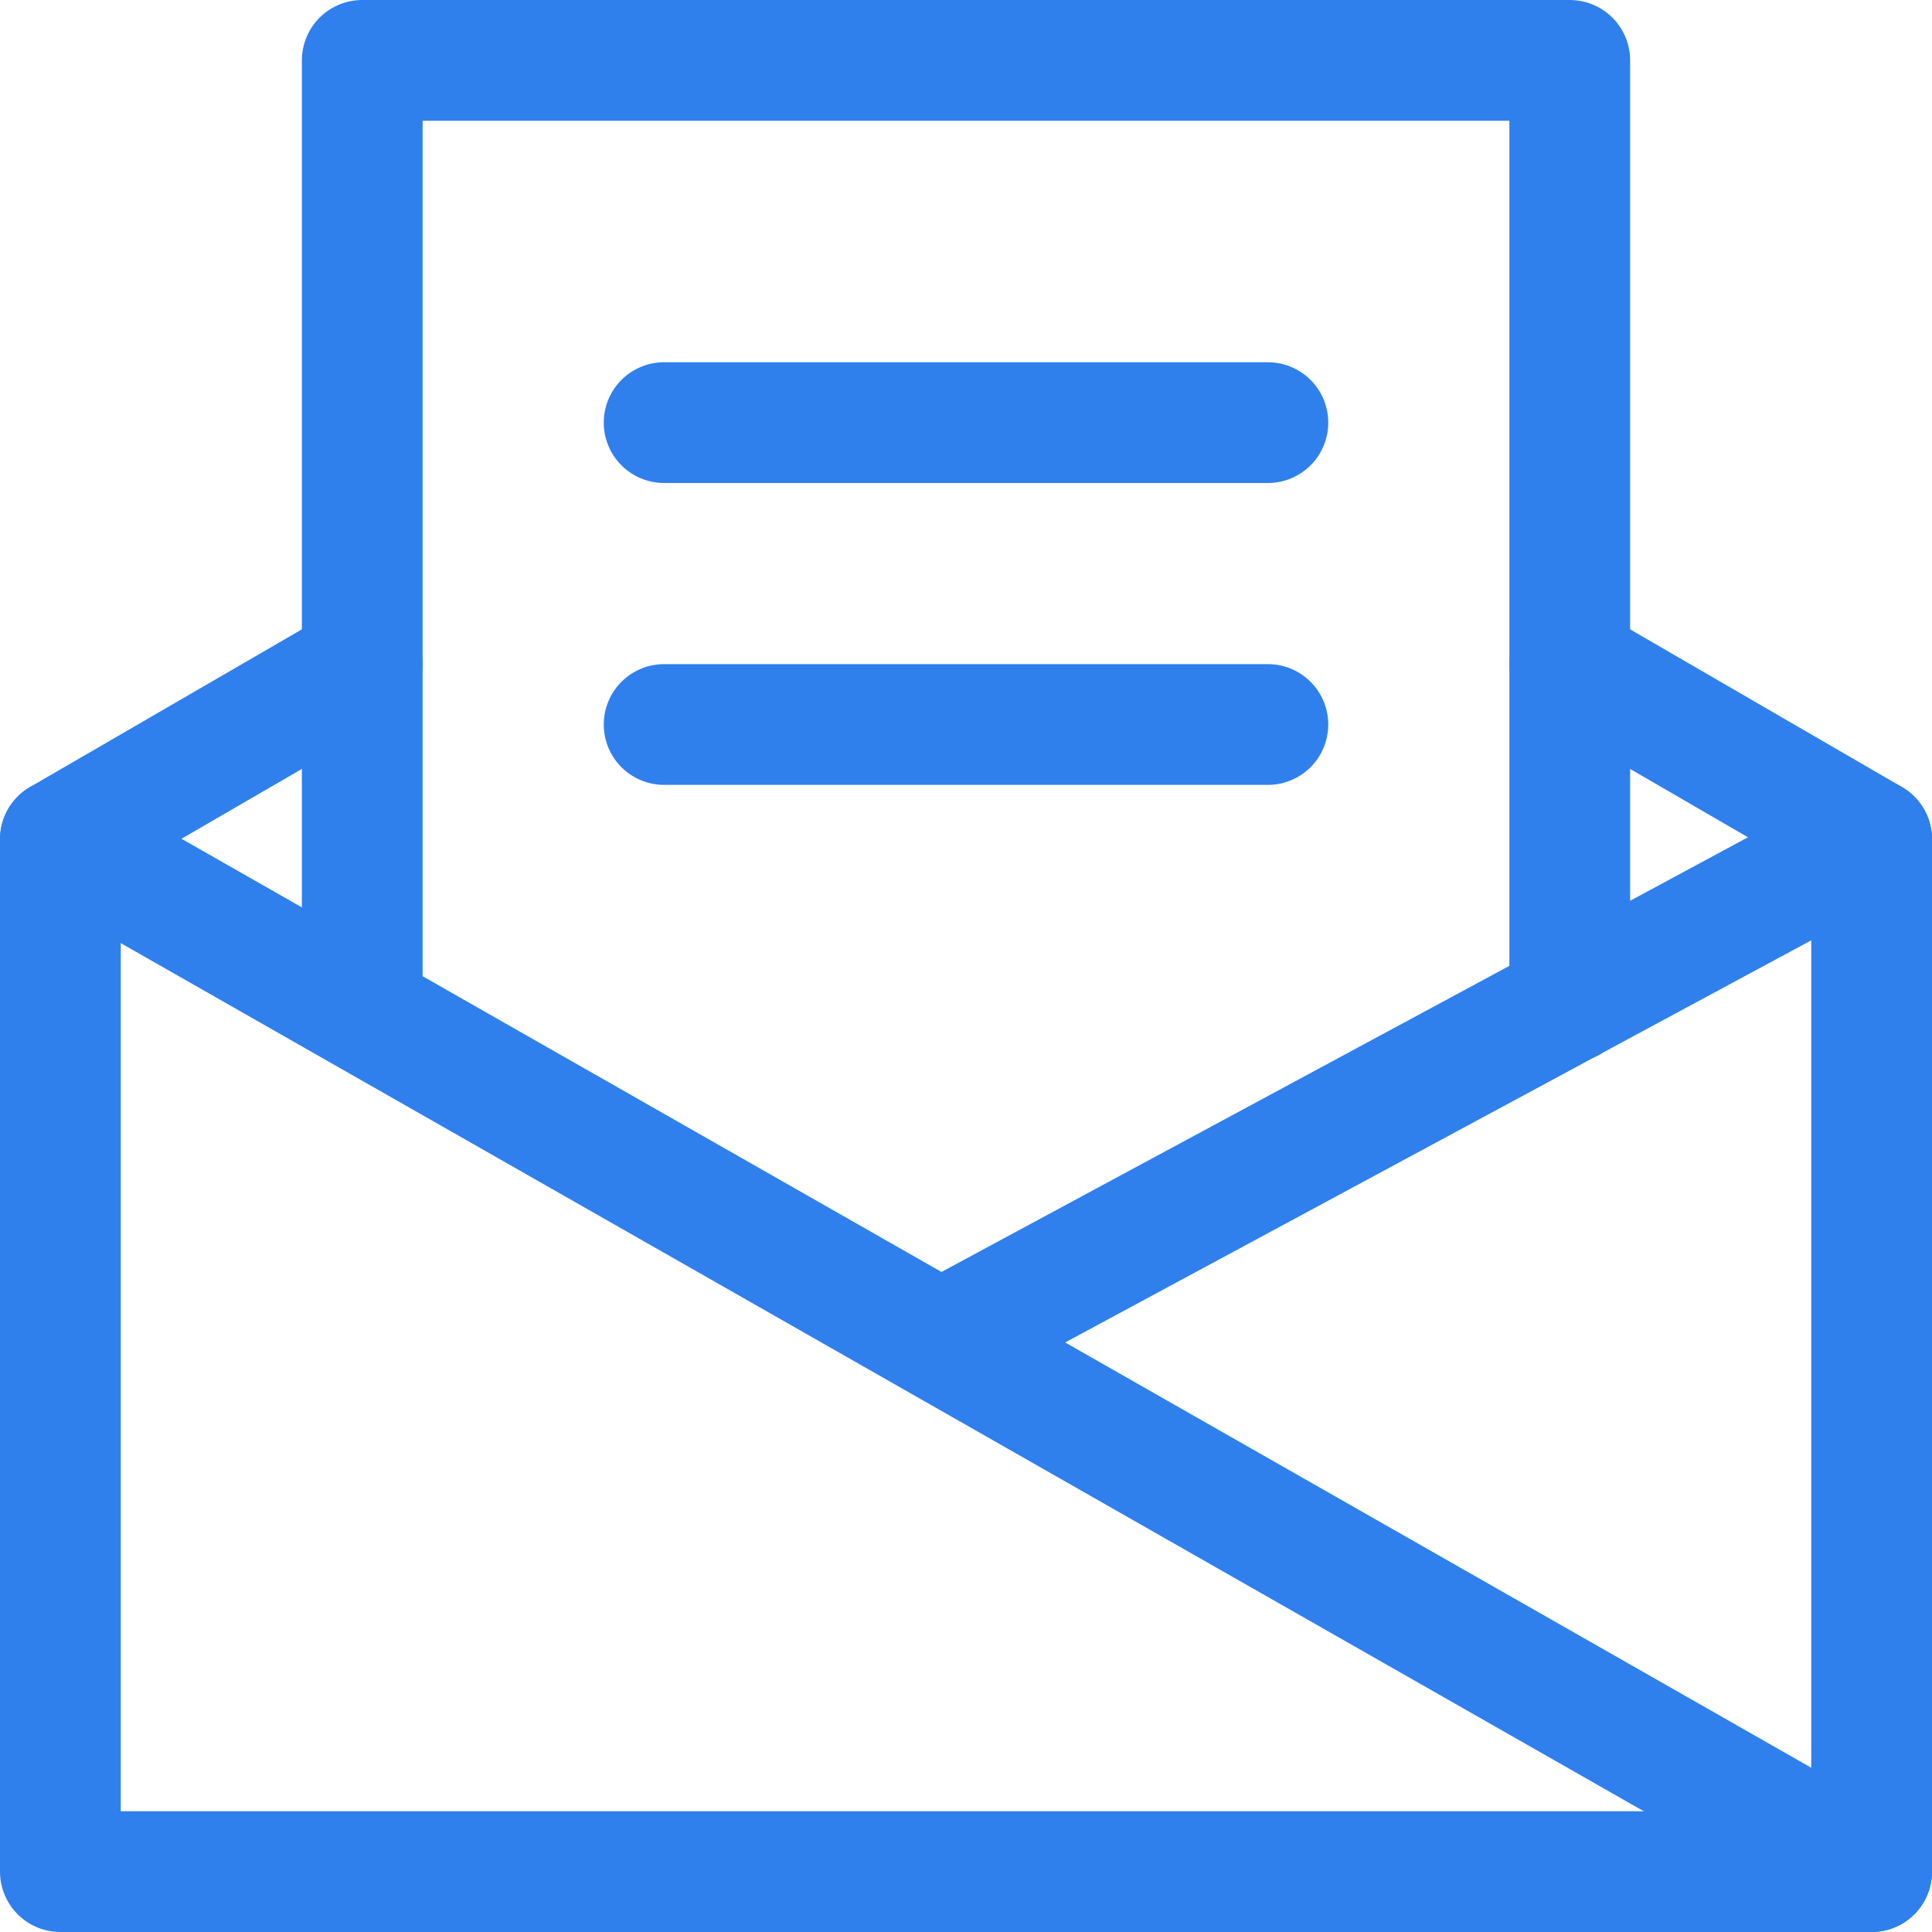 <?xml version="1.0"?>
<svg xmlns="http://www.w3.org/2000/svg" width="32" height="32" fill="none">
  <path d="M6 11l-5 2.9V31h30V13.9L26 11" stroke="#2F80ED" stroke-width="2" stroke-miterlimit="10" stroke-linecap="round" stroke-linejoin="round"/>
  <path d="M6 16.7V1h20v15.6M1 13.9L31 31m0-17.1l-15.4 8.3M11 7h10m-10 5h10" stroke="#2F80ED" stroke-width="2" stroke-miterlimit="10" stroke-linecap="round" stroke-linejoin="round"/>
</svg>

